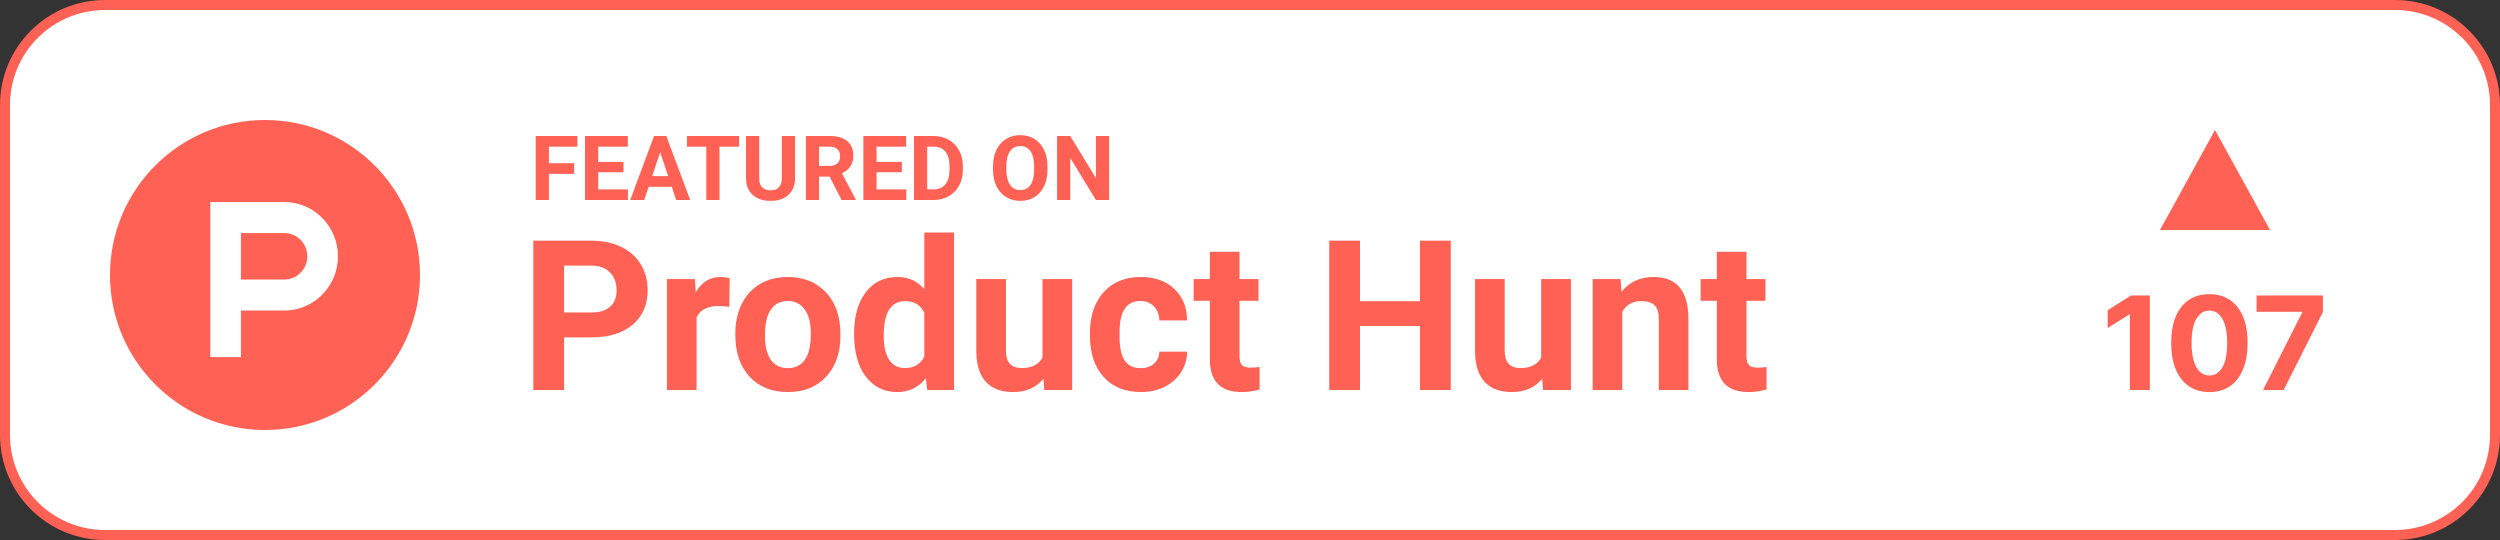 <svg width="250" height="54" viewBox="0 0 250 54" fill="none" xmlns="http://www.w3.org/2000/svg">
<rect x="0" y="0" width="250" height="54" fill="#333333" stroke="none"/>
<g clip-path="url(#clip0_2002_2)">
<path d="M239.5 0.5H10.5C4.977 0.5 0.5 4.977 0.5 10.5V43.5C0.5 49.023 4.977 53.5 10.5 53.5H239.5C245.023 53.5 249.5 49.023 249.5 43.5V10.5C249.5 4.977 245.023 0.5 239.5 0.5Z" fill="white" stroke="#FF6154"/>
<path d="M57.421 17.385H54.89V20H53.571V13.602H57.737V14.669H54.89V16.322H57.421V17.385ZM62.352 17.227H59.82V18.941H62.791V20H58.502V13.602H62.782V14.669H59.82V16.194H62.352V17.227ZM67.177 18.682H64.865L64.426 20H63.024L65.406 13.602H66.627L69.022 20H67.621L67.177 18.682ZM65.221 17.614H66.821L66.017 15.219L65.221 17.614ZM73.909 14.669H71.949V20H70.631V14.669H68.697V13.602H73.909V14.669ZM79.508 13.602V17.816C79.508 18.516 79.288 19.07 78.849 19.477C78.412 19.884 77.814 20.088 77.056 20.088C76.309 20.088 75.715 19.89 75.276 19.495C74.836 19.099 74.612 18.556 74.603 17.864V13.602H75.922V17.825C75.922 18.244 76.022 18.55 76.221 18.743C76.423 18.934 76.701 19.029 77.056 19.029C77.797 19.029 78.173 18.639 78.185 17.86V13.602H79.508ZM82.957 17.658H81.907V20H80.589V13.602H82.966C83.722 13.602 84.305 13.77 84.715 14.107C85.126 14.444 85.331 14.92 85.331 15.535C85.331 15.972 85.235 16.336 85.045 16.629C84.857 16.919 84.572 17.151 84.188 17.324L85.572 19.939V20H84.157L82.957 17.658ZM81.907 16.59H82.971C83.302 16.59 83.558 16.506 83.74 16.339C83.921 16.169 84.012 15.937 84.012 15.641C84.012 15.339 83.926 15.102 83.753 14.929C83.583 14.756 83.321 14.669 82.966 14.669H81.907V16.59ZM90.186 17.227H87.655V18.941H90.626V20H86.337V13.602H90.617V14.669H87.655V16.194H90.186V17.227ZM91.399 20V13.602H93.368C93.931 13.602 94.433 13.729 94.876 13.984C95.321 14.236 95.668 14.596 95.917 15.065C96.166 15.531 96.29 16.061 96.29 16.656V16.95C96.29 17.545 96.168 18.074 95.921 18.537C95.678 19 95.334 19.358 94.889 19.613C94.443 19.868 93.941 19.997 93.381 20H91.399ZM92.718 14.669V18.941H93.355C93.871 18.941 94.265 18.773 94.537 18.436C94.81 18.099 94.949 17.617 94.955 16.99V16.651C94.955 16.001 94.82 15.509 94.55 15.175C94.281 14.838 93.887 14.669 93.368 14.669H92.718ZM104.75 16.946C104.75 17.576 104.639 18.128 104.416 18.602C104.193 19.077 103.874 19.443 103.458 19.701C103.045 19.959 102.57 20.088 102.034 20.088C101.504 20.088 101.031 19.96 100.615 19.706C100.199 19.451 99.876 19.087 99.648 18.616C99.419 18.141 99.304 17.596 99.301 16.981V16.665C99.301 16.035 99.414 15.481 99.639 15.003C99.868 14.523 100.188 14.155 100.602 13.9C101.018 13.643 101.492 13.514 102.025 13.514C102.559 13.514 103.032 13.643 103.445 13.9C103.861 14.155 104.182 14.523 104.407 15.003C104.636 15.481 104.75 16.033 104.75 16.66V16.946ZM103.414 16.656C103.414 15.985 103.294 15.475 103.054 15.127C102.813 14.778 102.471 14.604 102.025 14.604C101.583 14.604 101.242 14.776 101.001 15.122C100.761 15.465 100.64 15.969 100.637 16.634V16.946C100.637 17.599 100.757 18.106 100.997 18.466C101.237 18.827 101.583 19.007 102.034 19.007C102.477 19.007 102.816 18.834 103.054 18.488C103.291 18.14 103.411 17.633 103.414 16.968V16.656ZM110.911 20H109.593L107.026 15.79V20H105.708V13.602H107.026L109.597 17.82V13.602H110.911V20Z" fill="#FF6154"/>
<path d="M56.409 33.74V39H53.333V24.07H59.157C60.278 24.07 61.263 24.275 62.11 24.686C62.965 25.096 63.621 25.68 64.079 26.439C64.537 27.191 64.766 28.049 64.766 29.013C64.766 30.476 64.264 31.631 63.259 32.478C62.261 33.319 60.877 33.74 59.106 33.74H56.409ZM56.409 31.248H59.157C59.971 31.248 60.589 31.057 61.013 30.674C61.444 30.291 61.659 29.744 61.659 29.033C61.659 28.302 61.444 27.71 61.013 27.259C60.583 26.808 59.988 26.576 59.229 26.562H56.409V31.248ZM72.928 30.684C72.525 30.629 72.169 30.602 71.862 30.602C70.741 30.602 70.006 30.981 69.657 31.74V39H66.694V27.905H69.493L69.575 29.228C70.17 28.209 70.994 27.7 72.046 27.7C72.374 27.7 72.682 27.745 72.969 27.834L72.928 30.684ZM73.533 33.35C73.533 32.249 73.745 31.269 74.169 30.407C74.593 29.546 75.201 28.879 75.994 28.408C76.794 27.936 77.72 27.7 78.773 27.7C80.27 27.7 81.49 28.158 82.434 29.074C83.384 29.99 83.914 31.234 84.023 32.807L84.043 33.565C84.043 35.268 83.568 36.635 82.618 37.667C81.668 38.692 80.393 39.205 78.793 39.205C77.194 39.205 75.915 38.692 74.959 37.667C74.008 36.642 73.533 35.247 73.533 33.483V33.35ZM76.497 33.565C76.497 34.618 76.695 35.425 77.091 35.985C77.488 36.539 78.055 36.816 78.793 36.816C79.511 36.816 80.072 36.542 80.475 35.996C80.878 35.442 81.08 34.56 81.08 33.35C81.08 32.318 80.878 31.518 80.475 30.951C80.072 30.383 79.504 30.1 78.773 30.1C78.048 30.1 77.488 30.383 77.091 30.951C76.695 31.511 76.497 32.383 76.497 33.565ZM85.407 33.371C85.407 31.641 85.793 30.264 86.566 29.238C87.345 28.213 88.408 27.7 89.755 27.7C90.835 27.7 91.727 28.104 92.431 28.91V23.25H95.405V39H92.728L92.585 37.821C91.847 38.744 90.897 39.205 89.734 39.205C88.429 39.205 87.379 38.692 86.586 37.667C85.8 36.635 85.407 35.203 85.407 33.371ZM88.371 33.586C88.371 34.625 88.552 35.421 88.914 35.975C89.276 36.529 89.803 36.806 90.493 36.806C91.409 36.806 92.055 36.419 92.431 35.647V31.269C92.062 30.496 91.423 30.11 90.514 30.11C89.085 30.11 88.371 31.269 88.371 33.586ZM104.346 37.872C103.615 38.761 102.603 39.205 101.311 39.205C100.122 39.205 99.212 38.863 98.584 38.18C97.961 37.496 97.644 36.495 97.63 35.175V27.905H100.593V35.073C100.593 36.228 101.12 36.806 102.172 36.806C103.177 36.806 103.868 36.457 104.244 35.76V27.905H107.217V39H104.428L104.346 37.872ZM114.067 36.816C114.614 36.816 115.058 36.666 115.4 36.365C115.742 36.064 115.919 35.664 115.933 35.165H118.712C118.705 35.917 118.5 36.607 118.097 37.236C117.693 37.858 117.14 38.344 116.436 38.692C115.738 39.034 114.966 39.205 114.118 39.205C112.532 39.205 111.281 38.703 110.365 37.698C109.449 36.686 108.991 35.291 108.991 33.514V33.319C108.991 31.61 109.446 30.247 110.355 29.228C111.264 28.209 112.512 27.7 114.098 27.7C115.485 27.7 116.596 28.097 117.43 28.89C118.271 29.676 118.698 30.725 118.712 32.038H115.933C115.919 31.463 115.742 30.998 115.4 30.643C115.058 30.281 114.607 30.1 114.046 30.1C113.356 30.1 112.833 30.352 112.478 30.858C112.129 31.357 111.955 32.171 111.955 33.299V33.606C111.955 34.748 112.129 35.568 112.478 36.067C112.826 36.566 113.356 36.816 114.067 36.816ZM123.952 25.178V27.905H125.849V30.079H123.952V35.616C123.952 36.026 124.03 36.32 124.188 36.498C124.345 36.676 124.646 36.765 125.09 36.765C125.418 36.765 125.708 36.741 125.961 36.693V38.938C125.38 39.116 124.782 39.205 124.167 39.205C122.089 39.205 121.029 38.156 120.988 36.057V30.079H119.368V27.905H120.988V25.178H123.952ZM145.075 39H141.999V32.602H136V39H132.924V24.07H136V30.12H141.999V24.07H145.075V39ZM154.221 37.872C153.49 38.761 152.478 39.205 151.186 39.205C149.997 39.205 149.087 38.863 148.458 38.18C147.836 37.496 147.519 36.495 147.505 35.175V27.905H150.468V35.073C150.468 36.228 150.995 36.806 152.047 36.806C153.052 36.806 153.743 36.457 154.119 35.76V27.905H157.092V39H154.303L154.221 37.872ZM162.055 27.905L162.147 29.187C162.94 28.196 164.003 27.7 165.336 27.7C166.512 27.7 167.387 28.045 167.961 28.736C168.536 29.426 168.83 30.459 168.843 31.832V39H165.88V31.904C165.88 31.275 165.743 30.821 165.47 30.541C165.196 30.253 164.742 30.11 164.106 30.11C163.272 30.11 162.646 30.465 162.229 31.176V39H159.266V27.905H162.055ZM174.647 25.178V27.905H176.544V30.079H174.647V35.616C174.647 36.026 174.726 36.32 174.883 36.498C175.04 36.676 175.341 36.765 175.785 36.765C176.113 36.765 176.404 36.741 176.657 36.693V38.938C176.076 39.116 175.478 39.205 174.862 39.205C172.784 39.205 171.725 38.156 171.684 36.057V30.079H170.063V27.905H171.684V25.178H174.647Z" fill="#FF6154"/>
<path fill-rule="evenodd" clip-rule="evenodd" d="M227.003 23H216L221.501 13L227.003 23Z" fill="#FF6154"/>
<path fill-rule="evenodd" clip-rule="evenodd" d="M42 27.5C42 36.06 35.06 43 26.5 43C17.94 43 11 36.06 11 27.5C11 18.94 17.94 12 26.5 12C35.06 12 42 18.94 42 27.5Z" fill="#FF6154"/>
<path fill-rule="evenodd" clip-rule="evenodd" d="M28.433 27.956L24.093 27.956V23.306H28.433C29.702 23.306 30.731 24.347 30.731 25.631C30.731 26.915 29.702 27.956 28.433 27.956ZM28.433 20.206H21.029V35.706H24.093V31.056H28.433C31.394 31.056 33.794 28.627 33.794 25.631C33.794 22.635 31.394 20.206 28.433 20.206Z" fill="white"/>
<path d="M214.986 29.546V39H212.987V31.443H212.931L210.766 32.8V31.027L213.107 29.546H214.986ZM220.94 39.208C220.146 39.205 219.462 39.009 218.89 38.621C218.321 38.234 217.882 37.672 217.574 36.936C217.27 36.201 217.119 35.316 217.122 34.282C217.122 33.251 217.274 32.372 217.579 31.646C217.887 30.92 218.325 30.367 218.895 29.989C219.467 29.607 220.149 29.416 220.94 29.416C221.731 29.416 222.411 29.607 222.98 29.989C223.553 30.37 223.993 30.924 224.3 31.651C224.608 32.374 224.761 33.251 224.758 34.282C224.758 35.319 224.604 36.206 224.296 36.941C223.991 37.677 223.554 38.238 222.985 38.626C222.415 39.014 221.734 39.208 220.94 39.208ZM220.94 37.55C221.481 37.55 221.914 37.278 222.237 36.733C222.56 36.189 222.72 35.371 222.717 34.282C222.717 33.565 222.643 32.968 222.495 32.491C222.351 32.014 222.145 31.655 221.877 31.415C221.612 31.175 221.3 31.055 220.94 31.055C220.401 31.055 219.97 31.324 219.647 31.863C219.324 32.401 219.161 33.208 219.158 34.282C219.158 35.008 219.23 35.615 219.375 36.101C219.522 36.584 219.73 36.947 219.998 37.19C220.266 37.43 220.58 37.55 220.94 37.55ZM226.303 39L230.222 31.244V31.18H225.657V29.546H232.29V31.203L228.366 39H226.303Z" fill="#FF6154"/>
</g>
<defs>
<clipPath id="clip0_2002_2">
<rect width="250" height="54" fill="white"/>
</clipPath>
</defs>
</svg>
